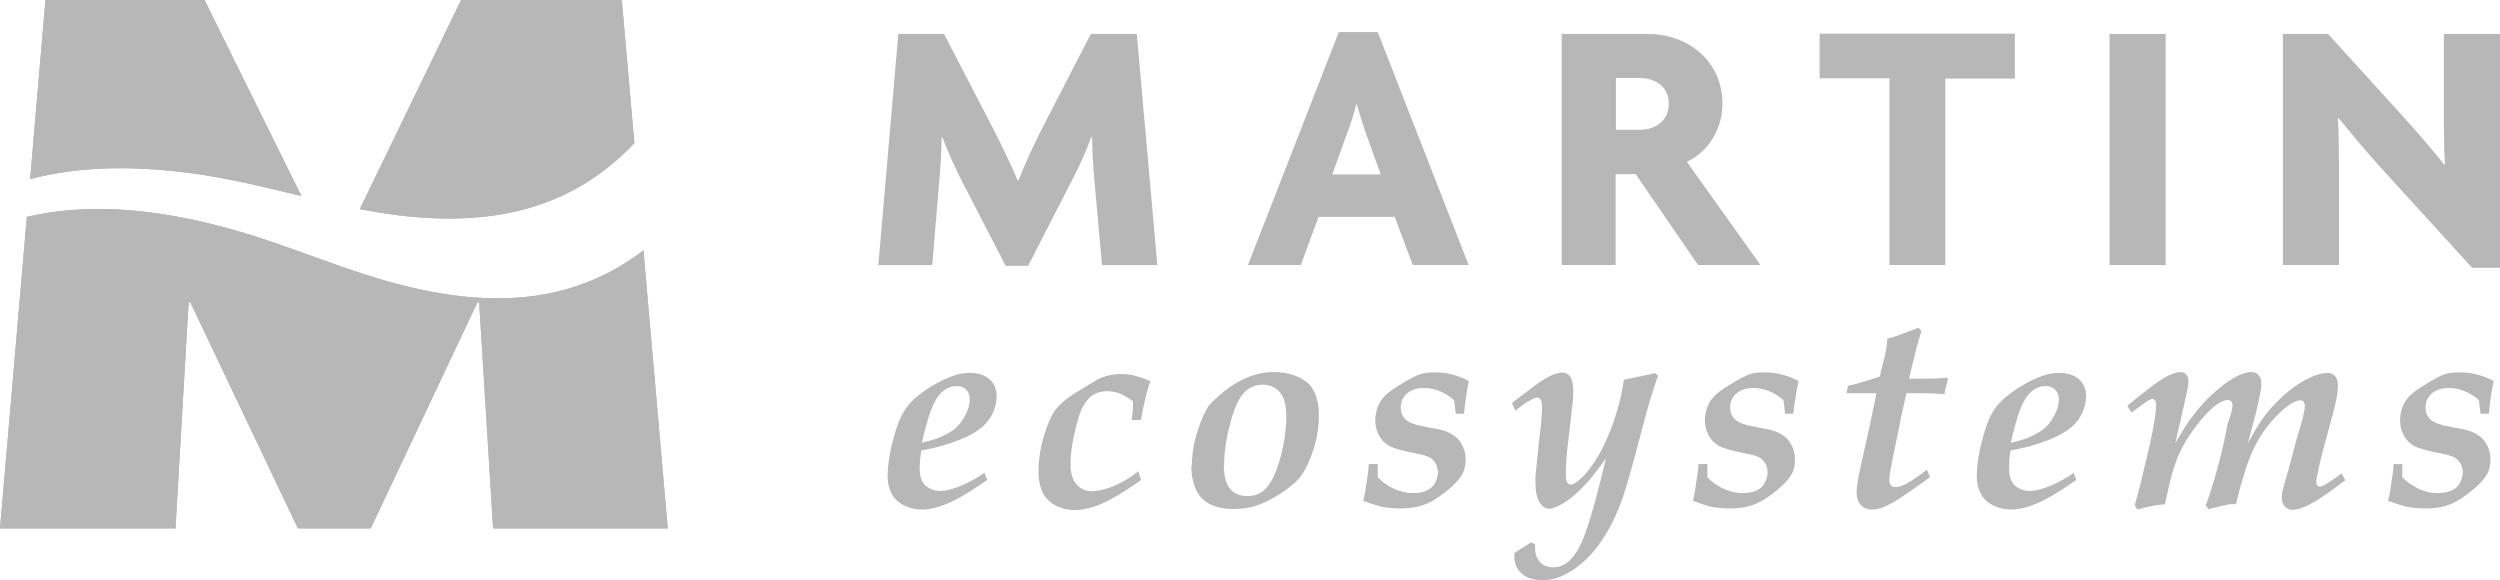 <svg xmlns="http://www.w3.org/2000/svg" id="Layer_2" data-name="Layer 2" viewBox="0 0 91.31 21.2"><defs><style>      .cls-1 {        fill: #b7b7b7;      }    </style></defs><g id="VECTOR"><g><g><g><g><path class="cls-1" d="M40.25,9.68l-.28-3.11c-.04-.49-.08-1.02-.08-1.56h-.03c-.2.54-.46,1.11-.72,1.6l-1.59,3.1h-.82l-1.6-3.1c-.25-.49-.5-1.05-.71-1.59h-.03c0,.56-.04,1.07-.08,1.55l-.26,3.11h-1.97l.73-8.44h1.67l1.84,3.55c.25.49.62,1.25.85,1.8h.03c.21-.55.52-1.22.81-1.8l1.83-3.55h1.68l.75,8.44h-2.01Z"></path><path class="cls-1" d="M51.6,9.68l-.66-1.76h-2.78l-.65,1.76h-1.93l3.32-8.51h1.42l3.32,8.51h-2.04ZM49.83,4.68c-.09-.24-.18-.55-.27-.86h-.03c-.07.3-.17.62-.26.86l-.61,1.69h1.77l-.61-1.69Z"></path><path class="cls-1" d="M62.02,9.68l-2.28-3.32h-.73v3.32h-1.97V1.24h3.15c1.44,0,2.72.97,2.72,2.55,0,.99-.58,1.79-1.3,2.12l2.69,3.77h-2.29ZM59.89,2.85h-.87v1.89h.87c.53,0,1.06-.29,1.06-.95s-.53-.94-1.06-.94Z"></path><path class="cls-1" d="M71.05,2.88v6.8h-2.04V2.86h-2.55v-1.63h7.13v1.64h-2.54Z"></path><path class="cls-1" d="M77.05,9.68V1.24h2.05v8.44h-2.05Z"></path><path class="cls-1" d="M90.28,9.77l-3.28-3.6c-.53-.58-1.13-1.3-1.58-1.85h-.03c.03.61.04,1.26.04,1.79v3.57h-2.05V1.24h1.65l2.86,3.15c.4.44.99,1.13,1.38,1.62h.03c-.03-.52-.04-1.06-.04-1.59V1.24h2.05v8.54h-1.03Z"></path></g><g><path class="cls-1" d="M35.95,17.26l.11.27c-.47.32-.79.52-.95.61-.3.17-.57.29-.8.36-.23.07-.44.11-.62.11-.24,0-.47-.05-.67-.15-.2-.1-.35-.24-.45-.42-.1-.19-.15-.4-.15-.63,0-.46.09-1,.28-1.63.09-.31.2-.57.32-.76.12-.2.28-.38.5-.56.35-.28.75-.52,1.2-.7.25-.1.48-.14.7-.14.31,0,.55.08.72.23.17.15.26.36.26.61,0,.32-.1.61-.29.88-.19.27-.53.5-1,.7-.48.19-.96.33-1.46.41-.04.25-.06.47-.06.65,0,.31.08.53.23.65.15.12.32.18.52.18s.45-.06.74-.18c.29-.12.59-.28.89-.49ZM33.66,16.17c.31-.07.54-.14.67-.2.26-.11.46-.23.59-.35.13-.12.25-.28.35-.48.1-.2.15-.38.15-.54s-.04-.28-.13-.37c-.09-.09-.21-.13-.35-.13-.17,0-.33.06-.49.18-.16.12-.31.35-.44.69-.1.26-.22.66-.34,1.2Z"></path><path class="cls-1" d="M41.57,17.21l.11.32c-.43.3-.77.52-1.03.66-.26.15-.51.26-.74.33-.24.07-.45.11-.65.11-.26,0-.5-.06-.71-.17-.21-.11-.37-.27-.47-.48-.1-.21-.15-.45-.15-.73,0-.42.06-.86.19-1.3.13-.44.27-.77.43-.98.16-.21.38-.4.68-.59l.85-.52c.27-.13.55-.2.86-.2.17,0,.34.02.5.06.16.04.36.11.58.2-.06.14-.11.33-.17.56-.08.32-.14.61-.18.86h-.34c.03-.18.05-.36.05-.53,0-.03,0-.08,0-.15-.15-.12-.3-.21-.46-.28-.16-.06-.32-.09-.49-.09-.19,0-.35.04-.49.12-.13.08-.26.22-.38.42-.08.15-.16.36-.23.64-.16.6-.23,1.1-.23,1.49,0,.32.07.57.22.73.14.17.33.25.55.25.24,0,.52-.07.84-.2.32-.14.61-.32.87-.53Z"></path><path class="cls-1" d="M43.53,17.02c0-.41.07-.84.21-1.28.14-.44.29-.76.44-.96.1-.12.28-.28.53-.49.25-.2.53-.37.84-.5.3-.13.63-.2.97-.2.28,0,.54.04.78.13.24.09.41.2.53.33.12.14.21.3.26.5.06.19.08.4.08.63,0,.43-.07.87-.22,1.3-.14.43-.31.76-.5.99-.14.16-.35.33-.64.53-.29.19-.57.34-.84.44-.27.1-.57.15-.9.15-.39,0-.71-.07-.94-.21-.23-.14-.39-.33-.48-.57-.09-.24-.14-.51-.14-.8ZM44.7,16.98c0,.41.08.7.23.88.15.18.37.26.65.26.19,0,.35-.05.49-.14.14-.09.26-.24.38-.44.11-.2.22-.48.32-.84.14-.52.21-1.03.21-1.5,0-.41-.08-.7-.24-.88-.16-.18-.37-.27-.63-.27s-.49.1-.68.3c-.19.2-.36.57-.5,1.13-.15.55-.22,1.06-.22,1.51Z"></path><path class="cls-1" d="M50.01,16.95h.31v.48c.16.17.34.3.57.41.23.11.47.17.71.17.21,0,.39-.03.52-.1.14-.06.24-.16.3-.28.06-.13.1-.25.1-.37s-.03-.24-.09-.34c-.06-.1-.14-.18-.23-.22-.09-.05-.27-.1-.54-.15-.46-.09-.77-.18-.93-.27-.16-.09-.28-.22-.37-.39-.09-.17-.13-.35-.13-.54,0-.18.04-.36.11-.54.06-.13.14-.25.25-.36.11-.11.3-.25.58-.42.28-.17.5-.29.66-.35.16-.06.35-.08.57-.08s.43.02.64.08c.21.05.41.13.61.24-.07.3-.13.7-.18,1.19h-.3l-.06-.49c-.16-.15-.34-.26-.54-.34-.2-.08-.4-.11-.59-.11-.15,0-.29.03-.42.09-.13.06-.23.15-.3.26-.07.11-.1.23-.1.36,0,.18.06.33.19.45.12.12.41.21.87.29.29.05.48.09.55.12.15.05.27.12.39.21.11.09.2.21.27.36.07.14.1.3.1.46,0,.24-.05.45-.16.61-.11.17-.28.35-.53.55-.25.2-.47.35-.67.44-.27.13-.61.2-1.01.2-.23,0-.44-.02-.64-.05-.14-.03-.38-.1-.73-.23.04-.14.08-.33.11-.58.06-.36.09-.61.09-.75Z"></path><path class="cls-1" d="M55.29,20.21l.63-.4.15.07c0,.07,0,.13,0,.17,0,.18.06.34.17.47.11.13.28.2.49.2.13,0,.26-.03.38-.09.12-.06.25-.17.38-.34.13-.16.26-.42.39-.76.13-.35.28-.84.45-1.48l.33-1.31c-.32.44-.57.76-.75.95-.33.35-.63.6-.9.74-.18.1-.32.15-.43.15-.13,0-.24-.07-.34-.22-.1-.14-.16-.4-.16-.76v-.17s0-.07.01-.11l.11-1.11c.05-.37.07-.62.09-.76.02-.28.03-.43.03-.45,0-.17,0-.29-.02-.34,0-.04-.03-.07-.06-.1-.03-.03-.07-.04-.1-.04-.05,0-.13.03-.23.09-.19.1-.37.23-.56.39l-.13-.28.92-.7c.23-.16.43-.27.59-.34.13-.05.24-.07.33-.07.12,0,.21.04.27.12.09.11.13.28.13.5,0,.08,0,.18,0,.29l-.23,2.01c-.03.38-.04.62-.04.72,0,.14,0,.25.03.31,0,.04.03.08.06.1.03.03.06.04.09.04.04,0,.09-.02.16-.06.18-.11.36-.29.56-.56.2-.27.37-.56.52-.88.15-.32.28-.64.38-.96.16-.49.26-.94.32-1.37.49-.1.87-.18,1.14-.24l.11.09c-.15.39-.39,1.17-.69,2.35-.26.99-.46,1.69-.6,2.1-.23.66-.51,1.22-.84,1.68-.33.46-.71.82-1.15,1.07-.31.18-.62.27-.93.27-.33,0-.59-.08-.77-.24-.18-.16-.27-.37-.27-.63v-.11Z"></path><path class="cls-1" d="M62.05,16.95h.31v.48c.16.17.34.3.57.41.23.11.47.17.71.17.21,0,.39-.03.52-.1.14-.06.24-.16.3-.28.06-.13.1-.25.1-.37s-.03-.24-.09-.34c-.06-.1-.14-.18-.23-.22-.09-.05-.27-.1-.54-.15-.46-.09-.77-.18-.93-.27-.15-.09-.28-.22-.37-.39-.09-.17-.13-.35-.13-.54,0-.18.04-.36.11-.54.06-.13.14-.25.25-.36.11-.11.3-.25.58-.42.28-.17.5-.29.66-.35.16-.06.35-.08.57-.08s.43.02.64.08c.21.05.41.13.61.24-.07.3-.13.7-.19,1.19h-.3l-.06-.49c-.16-.15-.34-.26-.54-.34-.2-.08-.4-.11-.59-.11-.15,0-.29.03-.42.09-.13.06-.23.15-.3.26-.07.11-.1.23-.1.36,0,.18.06.33.19.45.13.12.41.21.87.29.29.05.48.09.55.12.15.05.27.12.39.21.11.09.2.21.27.36.07.14.1.3.1.46,0,.24-.05.45-.16.61-.11.17-.28.35-.53.55-.25.2-.47.35-.67.44-.27.13-.61.2-1.01.2-.23,0-.44-.02-.64-.05-.14-.03-.38-.1-.72-.23.04-.14.08-.33.11-.58.06-.36.09-.61.09-.75Z"></path><path class="cls-1" d="M70.37,17.14l.12.28c-.17.14-.45.33-.82.59-.37.26-.67.43-.89.52-.15.06-.28.08-.39.08-.2,0-.34-.06-.44-.18-.1-.12-.14-.27-.14-.46,0-.12.02-.26.05-.44.02-.14.15-.73.39-1.8.15-.71.25-1.17.28-1.37h-1.09l.06-.27c.29-.06.67-.17,1.16-.34.01-.08.05-.24.11-.47.1-.37.16-.68.16-.91.15-.04.3-.08.45-.14l.69-.26.11.12c-.11.32-.26.9-.45,1.74h.51c.34,0,.63-.01.87-.04l.04.04c-.07.28-.12.46-.13.57-.29-.03-.58-.04-.86-.04h-.53c-.02.1-.09.39-.2.89,0,.02-.1.53-.31,1.53-.06.32-.1.52-.11.62,0,.06,0,.11,0,.15,0,.08.02.14.06.18.04.04.1.06.17.06.1,0,.23-.04.38-.12.27-.15.53-.33.76-.52Z"></path><path class="cls-1" d="M75.73,17.26l.11.27c-.47.32-.79.52-.95.61-.31.17-.57.29-.8.36-.23.07-.44.11-.62.11-.24,0-.47-.05-.67-.15-.2-.1-.36-.24-.45-.42-.1-.19-.15-.4-.15-.63,0-.46.09-1,.28-1.63.09-.31.2-.57.32-.76.12-.2.29-.38.51-.56.35-.28.75-.52,1.2-.7.25-.1.48-.14.7-.14.31,0,.55.08.72.23.17.15.26.36.26.61,0,.32-.1.61-.29.88-.19.27-.53.5-1,.7-.48.19-.97.33-1.47.41-.04.25-.05.47-.05.65,0,.31.08.53.23.65.15.12.32.18.52.18s.45-.06.74-.18c.29-.12.59-.28.89-.49ZM73.44,16.17c.32-.07.54-.14.67-.2.26-.11.45-.23.59-.35.13-.12.25-.28.35-.48.1-.2.15-.38.15-.54s-.05-.28-.14-.37c-.09-.09-.21-.13-.35-.13-.17,0-.33.06-.49.18-.16.12-.31.35-.44.69-.1.26-.21.66-.34,1.2Z"></path><path class="cls-1" d="M78.06,18.59l-.09-.14.2-.74c.05-.21.14-.59.27-1.13.13-.55.22-.99.27-1.34.03-.21.04-.36.04-.45,0-.07-.01-.12-.04-.16-.03-.04-.07-.06-.1-.06-.03,0-.07.02-.13.05-.09.05-.29.2-.63.45l-.15-.25c.67-.56,1.15-.92,1.44-1.07.2-.11.38-.16.52-.16.08,0,.14.03.19.09.05.06.08.14.08.23s-.01.21-.04.34c-.04.2-.19.85-.44,1.94.41-.75.86-1.34,1.34-1.78.6-.55,1.08-.82,1.45-.82.1,0,.18.03.25.11.07.07.1.17.1.29,0,.09,0,.2-.03.31-.03.21-.09.47-.16.76l-.3,1.13c.29-.55.57-.98.85-1.29.42-.46.84-.81,1.28-1.04.31-.16.57-.24.79-.24.11,0,.2.04.27.12.07.08.1.2.1.36,0,.23-.06.57-.19,1.04-.26.93-.42,1.55-.49,1.86-.07.31-.11.51-.11.61,0,.06.01.1.04.12.02.03.05.04.08.04.03,0,.06,0,.1-.02.06-.02.16-.08.28-.16.24-.16.38-.26.42-.3l.14.25-.64.47c-.24.17-.44.3-.6.38-.16.09-.31.15-.47.2-.08.02-.16.03-.23.03-.1,0-.19-.04-.27-.12-.08-.08-.11-.19-.11-.32,0-.12.02-.26.07-.42.07-.22.23-.79.47-1.72.2-.63.3-1.03.3-1.2,0-.08-.02-.14-.05-.17-.03-.04-.07-.05-.12-.05-.07,0-.19.04-.34.13-.15.09-.34.25-.56.48-.22.23-.41.48-.56.72-.21.34-.38.73-.52,1.16-.18.57-.3,1.01-.36,1.3-.14,0-.26,0-.36.03-.1.02-.32.07-.64.16l-.11-.14c.13-.33.27-.78.43-1.36.16-.58.28-1.12.37-1.62.12-.32.18-.55.18-.67,0-.07-.02-.12-.05-.15-.03-.03-.07-.05-.12-.05-.08,0-.17.03-.27.08-.23.13-.49.37-.77.72-.28.35-.51.69-.67,1.02-.16.33-.29.7-.39,1.11-.1.41-.16.7-.2.88-.1,0-.22.02-.37.04-.25.05-.46.1-.64.15Z"></path><path class="cls-1" d="M87.43,16.95h.31v.48c.16.17.35.3.57.41.23.11.47.17.71.17.21,0,.39-.03.53-.1.14-.06.24-.16.3-.28.06-.13.1-.25.1-.37s-.03-.24-.09-.34c-.06-.1-.14-.18-.23-.22-.09-.05-.27-.1-.54-.15-.47-.09-.77-.18-.93-.27-.16-.09-.28-.22-.37-.39-.09-.17-.13-.35-.13-.54,0-.18.04-.36.11-.54.06-.13.14-.25.25-.36.11-.11.3-.25.58-.42.28-.17.5-.29.66-.35.16-.06.35-.08.57-.08s.43.02.64.08c.21.05.41.13.61.24-.07.3-.13.7-.18,1.19h-.3l-.06-.49c-.16-.15-.34-.26-.54-.34-.2-.08-.4-.11-.59-.11-.15,0-.29.03-.42.09-.13.06-.23.15-.3.26-.07.11-.1.23-.1.36,0,.18.06.33.19.45.13.12.41.21.87.29.29.05.48.09.55.12.15.05.27.12.39.21.11.09.2.21.27.36.07.14.1.3.1.46,0,.24-.05.45-.16.61-.11.17-.28.35-.53.55-.25.2-.47.35-.67.44-.27.13-.61.2-1.01.2-.23,0-.44-.02-.64-.05-.14-.03-.38-.1-.73-.23.04-.14.08-.33.11-.58.06-.36.09-.61.09-.75Z"></path></g></g><g><path class="cls-1" d="M7.66,6.43c1.16.19,2.25.47,3.35.73L7.47,0H1.66l-.56,6.54c1.81-.47,3.93-.54,6.56-.11Z"></path><path class="cls-1" d="M23.17,5.23l-.46-5.23h-5.87l-3.7,7.64c.45.08.9.16,1.37.22,3.96.49,6.64-.51,8.66-2.63Z"></path><path class="cls-1" d="M23.52,9.13c-2.16,1.65-4.83,2.23-8.49,1.37-2.38-.56-4.36-1.52-6.66-2.15-2.98-.82-5.34-.9-7.39-.43l-.98,11.38h6.41l.48-8.26h.06l3.93,8.26h2.66l3.9-8.26h.06l.51,8.26h6.38l-.89-10.17Z"></path></g></g><g><path class="cls-1" d="M7.66,6.43c1.16.19,2.25.47,3.35.73L7.47,0H1.66l-.56,6.54c1.81-.47,3.93-.54,6.56-.11Z"></path><path class="cls-1" d="M23.17,5.23l-.46-5.23h-5.87l-3.7,7.64c.45.08.9.16,1.37.22,3.96.49,6.64-.51,8.66-2.63Z"></path><path class="cls-1" d="M23.52,9.13c-2.16,1.65-4.83,2.23-8.49,1.37-2.38-.56-4.36-1.52-6.66-2.15-2.98-.82-5.34-.9-7.39-.43l-.98,11.38h6.41l.48-8.26h.06l3.93,8.26h2.66l3.9-8.26h.06l.51,8.26h6.38l-.89-10.17Z"></path></g></g></g></svg>